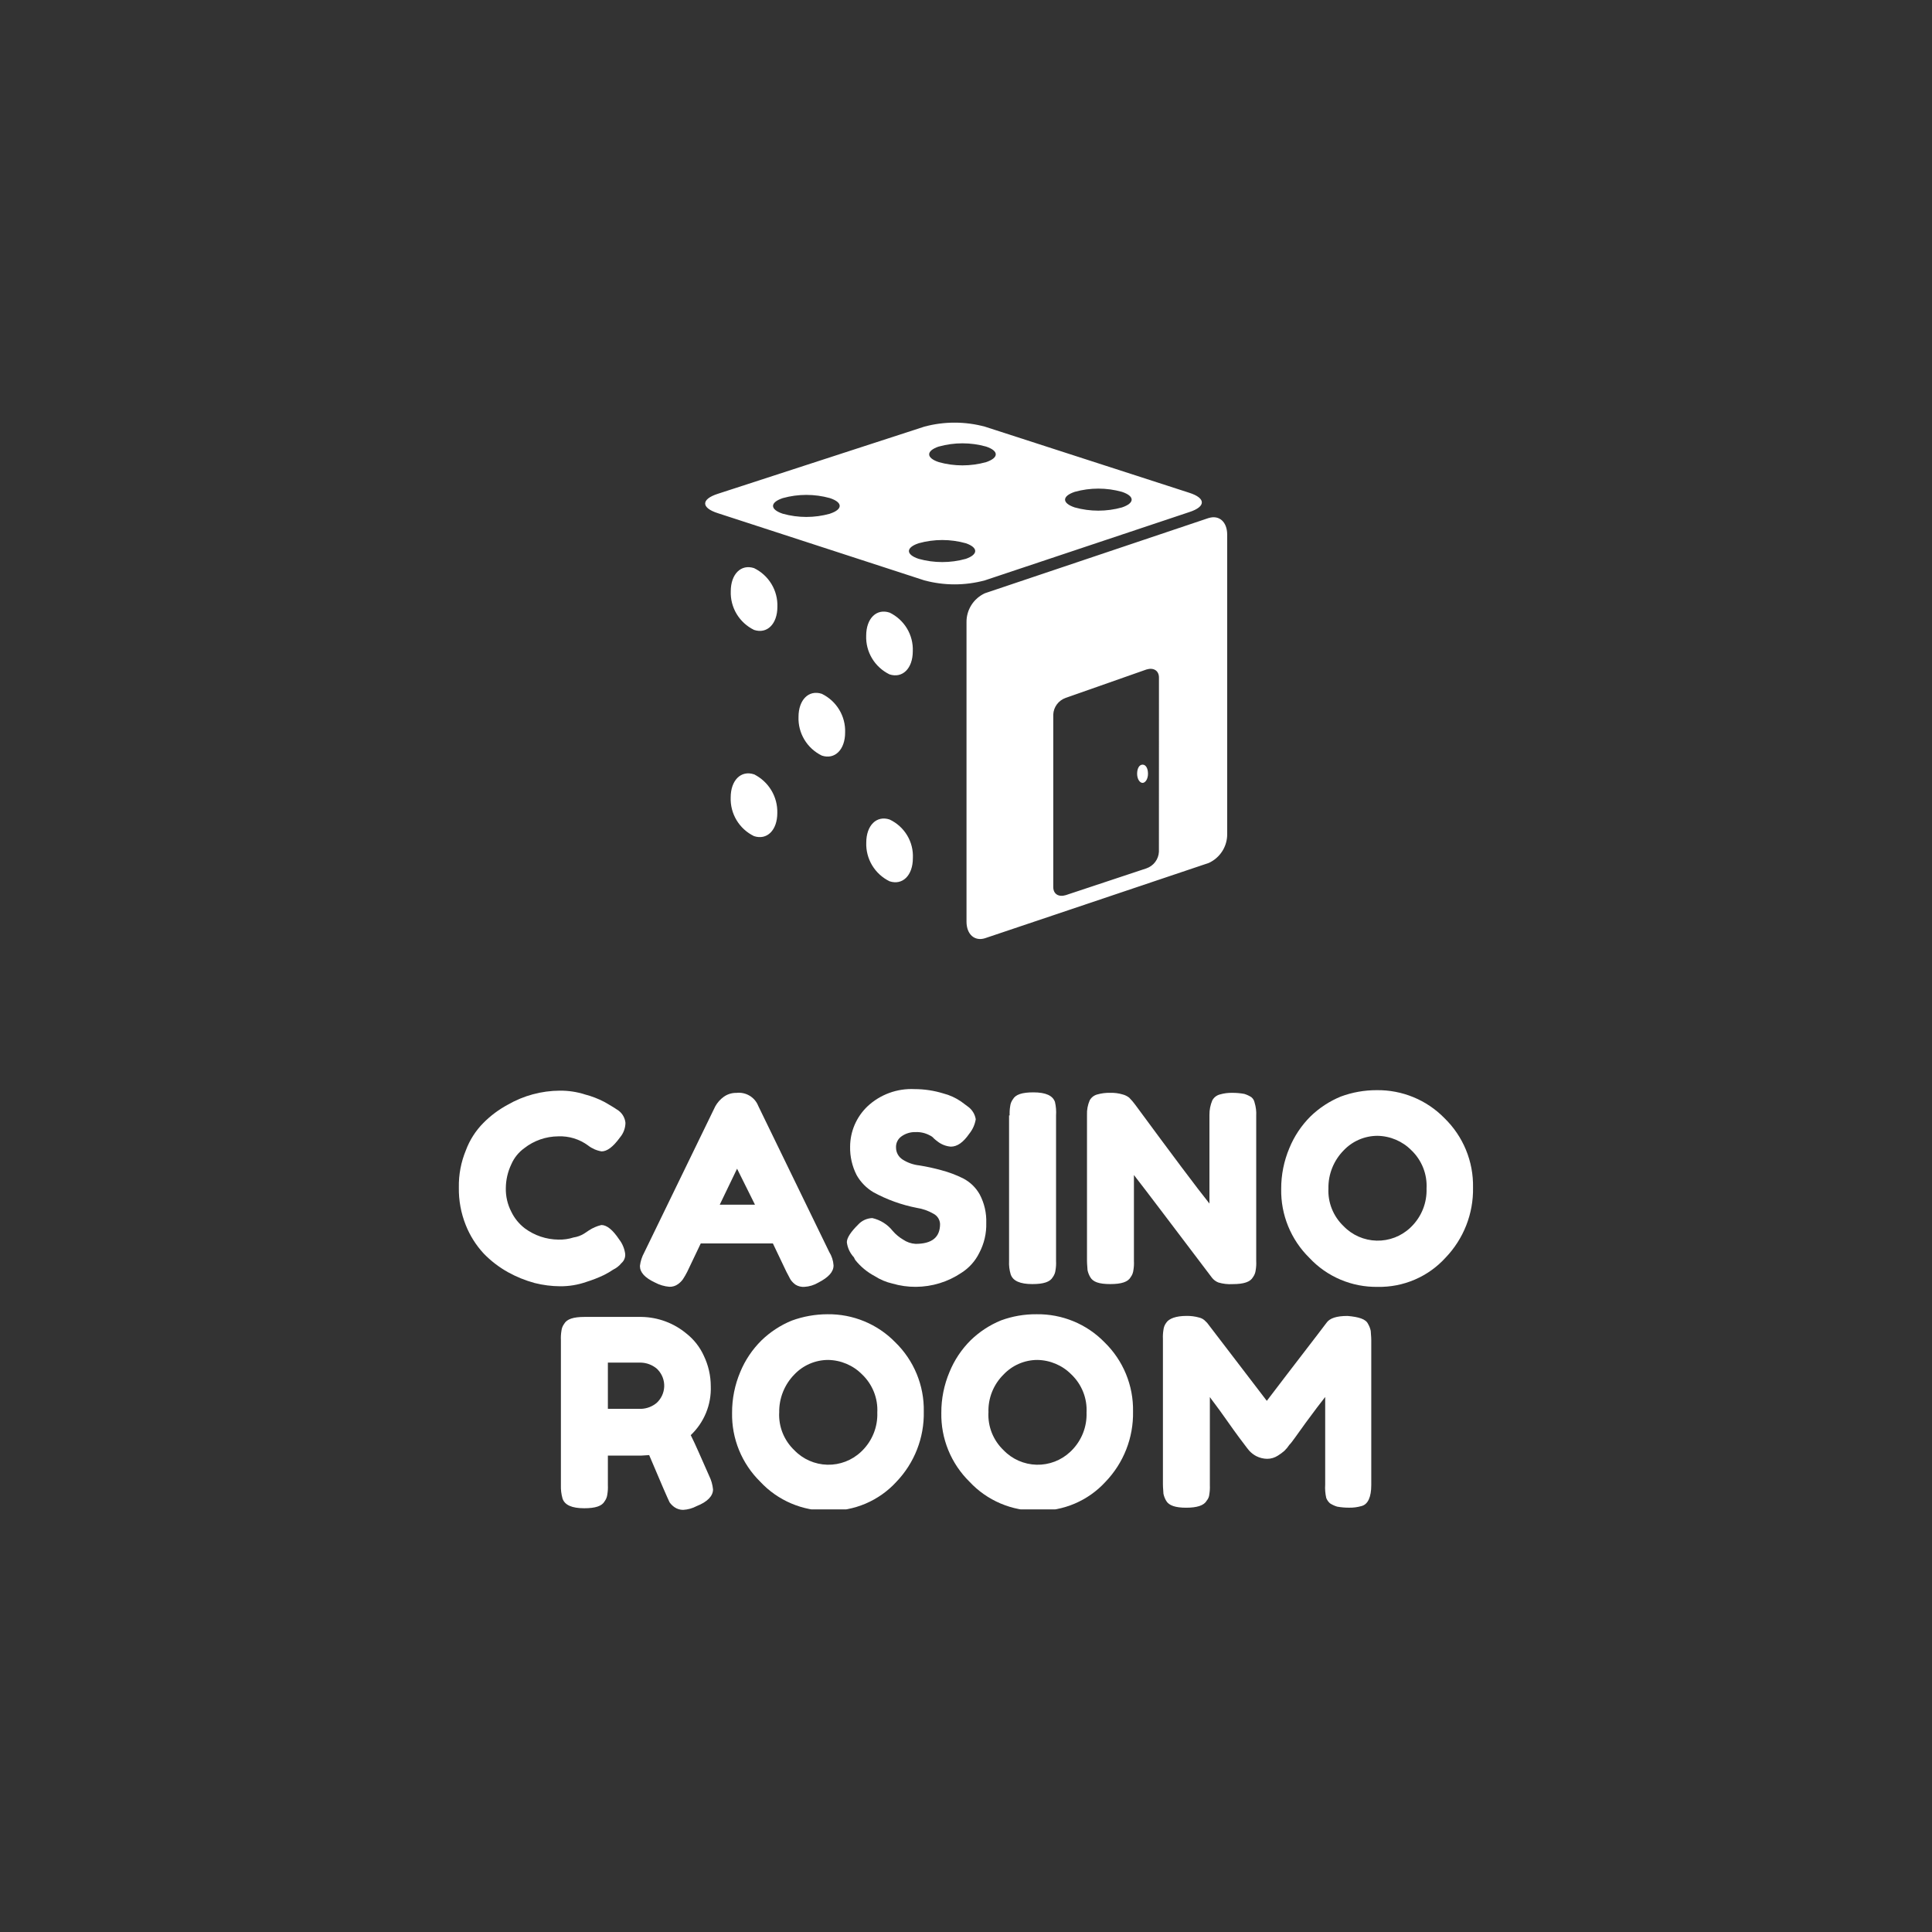 <?xml version="1.0"?>
<svg xmlns="http://www.w3.org/2000/svg" width="230" height="230" viewBox="0 0 236 236" fill="none">
<rect x="0" y="0" width="236" height="236" fill="#333333" stroke="none"/>
<g clip-path="url(#clip0_6018_55)">
<path d="M108.663 100.104C107.075 99.579 105.817 100.827 105.817 102.927C105.781 103.903 106.031 104.868 106.536 105.707C107.041 106.545 107.78 107.221 108.663 107.652C110.252 108.177 111.51 106.929 111.51 104.829C111.56 103.851 111.316 102.879 110.81 102.038C110.303 101.197 109.556 100.524 108.663 100.104V100.104ZM100.388 84.752C98.8 84.227 97.541 85.475 97.541 87.575C97.506 88.551 97.755 89.516 98.261 90.354C98.766 91.193 99.505 91.868 100.388 92.299C101.976 92.824 103.235 91.576 103.235 89.476C103.27 88.501 103.021 87.535 102.516 86.697C102.011 85.859 101.272 85.183 100.388 84.752ZM92.113 69.399C90.525 68.874 89.266 70.122 89.266 72.222C89.23 73.198 89.48 74.163 89.985 75.002C90.49 75.84 91.229 76.516 92.113 76.947C93.701 77.472 94.96 76.224 94.96 74.124C94.995 73.148 94.745 72.183 94.24 71.344C93.735 70.506 92.996 69.831 92.113 69.399V69.399ZM145.271 62.555C147.323 61.896 147.323 60.846 145.271 60.193L120.315 52.12C117.887 51.463 115.326 51.463 112.898 52.12L87.678 60.322C85.625 60.98 85.625 62.03 87.678 62.684L112.898 70.89C115.326 71.547 117.887 71.547 120.315 70.89L145.271 62.555ZM131.287 60.079C133.17 59.554 135.162 59.554 137.045 60.079C138.633 60.604 138.633 61.456 137.045 61.986C135.162 62.51 133.17 62.51 131.287 61.986C129.704 61.461 129.704 60.609 131.287 60.079ZM114.686 54.547C116.569 54.022 118.562 54.022 120.445 54.547C122.033 55.072 122.033 55.924 120.445 56.454C118.562 56.978 116.569 56.978 114.686 56.454C113.103 55.929 113.103 55.072 114.686 54.542V54.547ZM101.377 62.753C99.494 63.278 97.502 63.278 95.619 62.753C94.031 62.228 94.031 61.376 95.619 60.846C97.502 60.322 99.494 60.322 101.377 60.846C102.97 61.371 102.97 62.223 101.377 62.748V62.753ZM117.978 68.265C116.095 68.79 114.102 68.79 112.219 68.265C110.631 67.74 110.631 66.888 112.219 66.359C114.102 65.834 116.095 65.834 117.978 66.359C119.506 66.883 119.506 67.735 117.978 68.265ZM92.103 94.587C90.515 94.062 89.256 95.31 89.256 97.41C89.22 98.386 89.47 99.352 89.975 100.19C90.48 101.028 91.219 101.704 92.103 102.135C93.691 102.66 94.95 101.412 94.95 99.312C94.978 98.339 94.726 97.378 94.223 96.541C93.721 95.704 92.989 95.027 92.113 94.587H92.103ZM108.653 74.827C107.065 74.302 105.807 75.55 105.807 77.65C105.771 78.626 106.021 79.591 106.526 80.43C107.031 81.268 107.77 81.943 108.653 82.375C110.242 82.9 111.5 81.652 111.5 79.552C111.542 78.576 111.296 77.609 110.792 76.77C110.288 75.931 109.548 75.256 108.663 74.827H108.653ZM147.653 63.273L120.315 72.465C119.634 72.777 119.059 73.278 118.659 73.907C118.259 74.536 118.052 75.267 118.062 76.011V112.575C118.062 114.149 119.061 115.001 120.315 114.61L147.653 105.413C148.334 105.101 148.909 104.6 149.308 103.971C149.708 103.342 149.915 102.611 149.905 101.867V65.309C149.905 63.734 148.911 62.887 147.653 63.278V63.273ZM141.565 104.037C141.546 104.488 141.39 104.923 141.118 105.286C140.847 105.649 140.472 105.923 140.042 106.072L130.183 109.346C129.324 109.608 128.66 109.217 128.66 108.355V87.282C128.679 86.831 128.835 86.396 129.107 86.033C129.378 85.67 129.753 85.396 130.183 85.247L140.047 81.78C140.906 81.518 141.57 81.909 141.57 82.771L141.565 104.037ZM139.567 93.404C139.168 93.404 138.903 93.864 138.903 94.518C138.903 95.172 139.233 95.632 139.567 95.632C139.902 95.632 140.231 95.172 140.231 94.518C140.231 93.864 139.972 93.404 139.572 93.404H139.567Z" fill="white"/>
<path d="M71.342 150.694L71.936 150.298C72.402 149.992 72.917 149.769 73.46 149.639C74.126 149.639 74.853 150.23 75.642 151.412C76.038 151.929 76.289 152.541 76.371 153.185C76.386 153.394 76.352 153.603 76.271 153.796C76.191 153.99 76.066 154.162 75.907 154.299C75.636 154.631 75.295 154.9 74.908 155.087C74.548 155.33 74.173 155.55 73.784 155.745C73.079 156.081 72.349 156.366 71.602 156.597C70.581 156.952 69.507 157.13 68.426 157.122C67.376 157.116 66.331 156.983 65.314 156.726C64.184 156.419 63.096 155.979 62.073 155.414C60.965 154.799 59.955 154.024 59.077 153.116C58.142 152.102 57.402 150.927 56.894 149.649C56.308 148.184 56.022 146.619 56.05 145.043C56.022 143.49 56.314 141.948 56.909 140.512C57.374 139.26 58.103 138.12 59.047 137.169C59.927 136.28 60.937 135.527 62.043 134.935C63.974 133.825 66.164 133.236 68.396 133.227C69.429 133.219 70.458 133.374 71.442 133.687C72.269 133.901 73.068 134.208 73.824 134.603L74.618 135.064C75.018 135.326 75.282 135.46 75.542 135.653C75.784 135.831 75.986 136.057 76.134 136.318C76.282 136.578 76.373 136.866 76.401 137.164C76.391 137.813 76.157 138.439 75.737 138.937C74.878 140.12 74.149 140.645 73.485 140.645C72.881 140.545 72.313 140.297 71.832 139.922C70.783 139.147 69.497 138.754 68.191 138.808C66.684 138.818 65.223 139.327 64.041 140.254C63.341 140.761 62.793 141.445 62.453 142.235C62.024 143.139 61.797 144.124 61.788 145.122C61.765 146.125 61.993 147.117 62.453 148.01C62.835 148.807 63.401 149.505 64.106 150.045C65.292 150.924 66.73 151.406 68.211 151.422C68.839 151.441 69.466 151.352 70.064 151.159C70.517 151.093 70.953 150.935 71.342 150.694V150.694Z" fill="white"/>
<path d="M92.617 135.079L101.292 152.932C101.602 153.427 101.784 153.99 101.821 154.572C101.821 155.359 101.227 156.018 99.969 156.671C99.446 156.982 98.854 157.162 98.246 157.196C97.874 157.219 97.504 157.128 97.187 156.934C96.957 156.772 96.756 156.573 96.593 156.345C96.463 156.146 96.328 155.82 96.063 155.354L94.41 151.887H85.6L83.947 155.354C83.789 155.669 83.612 155.975 83.418 156.27C83.254 156.498 83.053 156.697 82.824 156.86C82.518 157.084 82.145 157.199 81.765 157.186C81.155 157.134 80.561 156.959 80.022 156.671C78.763 156.082 78.169 155.423 78.169 154.636C78.239 154.061 78.418 153.505 78.698 152.997L87.373 135.143C87.633 134.676 87.995 134.271 88.432 133.96C88.878 133.65 89.411 133.489 89.955 133.499C90.513 133.434 91.076 133.554 91.557 133.84C92.039 134.125 92.412 134.561 92.617 135.079V135.079ZM90.035 142.76L87.918 147.158H92.223L90.035 142.76Z" fill="white"/>
<path d="M104.304 153.581C103.829 153.074 103.528 152.431 103.445 151.744C103.445 151.219 103.907 150.497 104.833 149.58C105.053 149.341 105.318 149.148 105.614 149.013C105.91 148.878 106.23 148.803 106.556 148.792C107.546 149.017 108.428 149.573 109.053 150.367C109.412 150.783 109.837 151.137 110.312 151.417C110.761 151.727 111.288 151.908 111.835 151.942C113.832 151.942 114.831 151.154 114.831 149.515C114.82 149.257 114.741 149.005 114.602 148.786C114.462 148.568 114.268 148.389 114.037 148.267C113.406 147.899 112.709 147.654 111.985 147.544C110.131 147.183 108.346 146.54 106.691 145.637C105.834 145.127 105.126 144.403 104.638 143.538C104.091 142.464 103.819 141.273 103.844 140.071C103.847 139.152 104.035 138.242 104.399 137.396C104.763 136.551 105.294 135.786 105.962 135.148C106.728 134.429 107.633 133.871 108.623 133.508C109.612 133.145 110.666 132.986 111.72 133.038C112.905 133.038 114.084 133.215 115.216 133.563C115.997 133.763 116.736 134.098 117.398 134.554L118.192 135.143C118.457 135.326 118.682 135.559 118.854 135.83C119.025 136.1 119.14 136.402 119.191 136.718C119.086 137.367 118.812 137.978 118.397 138.491C117.668 139.541 116.939 140.066 116.145 140.066C115.539 140.018 114.963 139.788 114.492 139.407C114.353 139.305 114.219 139.196 114.092 139.08C113.951 138.908 113.769 138.772 113.563 138.684C113.035 138.4 112.44 138.263 111.84 138.288C111.223 138.27 110.617 138.455 110.117 138.813C109.897 138.968 109.721 139.175 109.605 139.416C109.489 139.657 109.437 139.923 109.453 140.19C109.454 140.477 109.527 140.76 109.665 141.012C109.804 141.265 110.004 141.479 110.247 141.636C110.865 142.032 111.568 142.28 112.299 142.359C113.203 142.504 114.099 142.699 114.981 142.943C115.895 143.183 116.782 143.514 117.628 143.934C118.496 144.377 119.21 145.067 119.681 145.915C120.242 146.983 120.516 148.177 120.475 149.381C120.512 150.659 120.216 151.925 119.616 153.056C119.127 154.049 118.372 154.889 117.433 155.483C115.792 156.587 113.857 157.182 111.875 157.191C110.911 157.198 109.952 157.064 109.028 156.795C108.252 156.62 107.513 156.309 106.846 155.879C105.921 155.39 105.11 154.715 104.463 153.898L104.304 153.581Z" fill="white"/>
<path d="M123.331 136.253C123.314 135.88 123.335 135.506 123.396 135.138C123.428 134.83 123.542 134.536 123.726 134.286C124.055 133.697 124.85 133.435 126.223 133.435C127.746 133.435 128.605 133.831 128.87 134.618C128.993 135.156 129.037 135.708 129 136.258V154.037C129.02 154.409 128.998 154.783 128.935 155.151C128.903 155.459 128.789 155.753 128.605 156.003C128.276 156.592 127.481 156.855 126.108 156.855C124.585 156.855 123.726 156.459 123.461 155.671C123.299 155.14 123.231 154.586 123.261 154.032V136.253H123.331Z" fill="white"/>
<path d="M148.087 134.415C148.182 134.238 148.314 134.082 148.473 133.957C148.632 133.833 148.815 133.743 149.011 133.692C149.506 133.549 150.019 133.482 150.534 133.494C151.023 133.492 151.512 133.535 151.993 133.623C152.296 133.716 152.585 133.849 152.852 134.019C153.059 134.185 153.201 134.418 153.251 134.678C153.414 135.208 153.481 135.763 153.451 136.317V154.042C153.471 154.414 153.449 154.788 153.386 155.156C153.354 155.464 153.24 155.758 153.056 156.008C152.727 156.597 151.933 156.86 150.559 156.86C149.978 156.894 149.395 156.827 148.836 156.662C148.521 156.542 148.246 156.338 148.042 156.072C143.213 149.703 140.052 145.504 138.513 143.533V154.037C138.534 154.409 138.512 154.783 138.449 155.151C138.417 155.459 138.303 155.753 138.119 156.003C137.789 156.592 136.995 156.855 135.622 156.855C134.248 156.855 133.504 156.592 133.175 156.003C133.019 155.739 132.907 155.451 132.845 155.151C132.845 154.889 132.78 154.492 132.78 154.037V136.188C132.754 135.58 132.867 134.974 133.11 134.415C133.205 134.238 133.336 134.082 133.495 133.957C133.654 133.833 133.838 133.743 134.034 133.692C134.549 133.545 135.085 133.478 135.622 133.494C136.137 133.477 136.652 133.544 137.145 133.692C137.435 133.768 137.705 133.903 137.939 134.088C138.203 134.354 138.446 134.639 138.668 134.94C143.163 141.047 146.214 145.117 147.738 147.019V136.188C147.73 135.58 147.849 134.976 148.087 134.415Z" fill="white"/>
<path d="M168.164 133.167C169.705 133.146 171.234 133.438 172.657 134.025C174.08 134.612 175.367 135.481 176.439 136.579C177.573 137.68 178.469 138.999 179.07 140.455C179.671 141.912 179.965 143.475 179.935 145.048C180 148.245 178.786 151.338 176.559 153.65C175.516 154.794 174.237 155.702 172.809 156.314C171.382 156.926 169.838 157.227 168.284 157.196C166.72 157.22 165.169 156.917 163.732 156.306C162.295 155.695 161.004 154.79 159.943 153.65C158.825 152.551 157.944 151.238 157.353 149.791C156.761 148.344 156.472 146.792 156.502 145.231C156.495 143.519 156.834 141.823 157.501 140.244C158.093 138.795 158.971 137.479 160.083 136.371C161.15 135.335 162.408 134.511 163.789 133.945C165.188 133.427 166.67 133.164 168.164 133.167V133.167ZM162.271 145.182C162.231 146.035 162.376 146.886 162.696 147.678C163.015 148.471 163.502 149.187 164.123 149.778C165.177 150.874 166.626 151.511 168.152 151.548C169.679 151.586 171.158 151.02 172.264 149.976L172.404 149.842C173.019 149.233 173.501 148.505 173.82 147.703C174.138 146.901 174.287 146.043 174.257 145.182C174.304 144.319 174.164 143.456 173.846 142.651C173.528 141.846 173.04 141.118 172.414 140.517C171.315 139.402 169.816 138.764 168.244 138.744C167.474 138.748 166.713 138.907 166.007 139.212C165.302 139.517 164.666 139.961 164.138 140.517C163.531 141.132 163.053 141.861 162.733 142.661C162.412 143.461 162.255 144.316 162.271 145.177V145.182Z" fill="white"/>
<path d="M86.634 180.299C86.886 180.814 87.044 181.369 87.099 181.939C87.099 182.726 86.435 183.449 85.101 183.974C84.591 184.246 84.027 184.404 83.448 184.435C83.07 184.437 82.7 184.323 82.389 184.108C82.159 183.946 81.959 183.747 81.795 183.519C81.595 183.122 80.736 181.156 79.298 177.744L78.299 177.808H74.254V181.419C74.272 181.791 74.25 182.165 74.189 182.533C74.157 182.841 74.043 183.135 73.859 183.385C73.53 183.974 72.736 184.237 71.362 184.237C69.839 184.237 68.98 183.84 68.715 183.053C68.563 182.52 68.496 181.967 68.516 181.414V163.684C68.498 163.311 68.52 162.938 68.581 162.57C68.612 162.262 68.726 161.968 68.91 161.718C69.24 161.129 70.034 160.866 71.407 160.866H78.359C80.372 160.897 82.313 161.616 83.853 162.902C84.762 163.619 85.486 164.541 85.965 165.591C86.529 166.76 86.822 168.039 86.824 169.335C86.864 170.445 86.667 171.551 86.245 172.581C85.823 173.61 85.187 174.539 84.377 175.307C84.916 176.362 85.641 178.066 86.634 180.299ZM74.254 172.093H78.359C79.04 172.059 79.69 171.805 80.212 171.37C80.773 170.855 81.105 170.14 81.135 169.382C81.165 168.625 80.89 167.886 80.372 167.329L80.212 167.171C79.67 166.723 78.993 166.469 78.289 166.448H74.254V172.093Z" fill="white"/>
<path d="M101.072 160.539C102.613 160.518 104.142 160.81 105.566 161.397C106.989 161.984 108.276 162.853 109.348 163.952C110.482 165.052 111.377 166.371 111.978 167.828C112.579 169.284 112.874 170.847 112.843 172.42C112.912 175.613 111.706 178.703 109.487 181.018C108.442 182.158 107.161 183.063 105.733 183.672C104.305 184.28 102.761 184.577 101.207 184.544C99.644 184.568 98.093 184.264 96.656 183.653C95.218 183.042 93.927 182.137 92.867 180.998C91.749 179.898 90.868 178.585 90.276 177.138C89.685 175.691 89.395 174.14 89.426 172.579C89.418 170.867 89.758 169.171 90.425 167.592C91.019 166.152 91.897 164.844 93.007 163.744C94.074 162.707 95.332 161.883 96.712 161.317C98.109 160.806 99.584 160.543 101.072 160.539V160.539ZM95.179 172.554C95.14 173.407 95.285 174.258 95.604 175.051C95.924 175.843 96.411 176.559 97.032 177.15C98.085 178.246 99.534 178.883 101.061 178.921C102.587 178.958 104.066 178.392 105.172 177.348L105.312 177.214C105.927 176.605 106.409 175.877 106.728 175.075C107.047 174.274 107.196 173.415 107.165 172.554C107.211 171.691 107.069 170.828 106.749 170.024C106.429 169.22 105.94 168.494 105.312 167.894C104.214 166.779 102.714 166.141 101.142 166.121C100.372 166.125 99.612 166.284 98.906 166.589C98.2 166.894 97.564 167.338 97.037 167.894C96.432 168.51 95.957 169.239 95.639 170.039C95.321 170.839 95.166 171.694 95.184 172.554H95.179Z" fill="white"/>
<path d="M126.632 160.539C128.173 160.518 129.703 160.81 131.126 161.397C132.549 161.984 133.836 162.853 134.908 163.952C136.042 165.052 136.937 166.371 137.538 167.828C138.139 169.284 138.434 170.847 138.404 172.42C138.468 175.617 137.255 178.71 135.027 181.023C133.983 182.16 132.706 183.062 131.282 183.67C129.857 184.277 128.318 184.575 126.767 184.544C125.204 184.568 123.653 184.264 122.216 183.653C120.778 183.042 119.487 182.137 118.427 180.998C117.309 179.898 116.428 178.585 115.836 177.138C115.245 175.691 114.956 174.14 114.986 172.579C114.978 170.867 115.318 169.171 115.985 167.592C116.576 166.143 117.454 164.826 118.567 163.719C119.634 162.682 120.892 161.858 122.272 161.292C123.667 160.779 125.145 160.524 126.632 160.539ZM120.739 172.554C120.7 173.407 120.845 174.258 121.164 175.051C121.484 175.843 121.971 176.559 122.592 177.15C123.645 178.246 125.094 178.883 126.621 178.921C128.148 178.958 129.626 178.392 130.732 177.348L130.872 177.214C131.487 176.605 131.969 175.877 132.288 175.075C132.607 174.274 132.756 173.415 132.725 172.554C132.771 171.691 132.629 170.828 132.309 170.024C131.99 169.22 131.5 168.494 130.872 167.894C129.774 166.779 128.274 166.141 126.702 166.121C125.932 166.125 125.172 166.284 124.466 166.589C123.76 166.894 123.124 167.338 122.597 167.894C121.98 168.501 121.496 169.229 121.177 170.031C120.859 170.833 120.711 171.692 120.744 172.554H120.739Z" fill="white"/>
<path d="M167.11 161.718C167.266 161.982 167.377 162.27 167.44 162.57C167.44 162.832 167.505 163.228 167.505 163.684V181.409C167.505 182.855 167.105 183.771 166.311 183.969C165.817 184.113 165.303 184.18 164.788 184.167C164.299 184.17 163.811 184.127 163.33 184.039C163.027 183.945 162.738 183.812 162.471 183.642C162.264 183.463 162.105 183.237 162.006 182.984C161.883 182.446 161.839 181.894 161.876 181.344V170.647C161.347 171.308 160.553 172.357 159.494 173.797C158.435 175.243 157.841 176.159 157.497 176.491C157.326 176.753 157.126 176.995 156.902 177.214C156.655 177.432 156.389 177.629 156.108 177.803C155.716 178.062 155.256 178.2 154.785 178.2C154.324 178.193 153.871 178.081 153.461 177.873C153.139 177.703 152.849 177.48 152.602 177.214L152.338 176.887C151.938 176.362 151.079 175.248 149.84 173.475C148.602 171.702 147.843 170.781 147.788 170.652V181.419C147.806 181.791 147.784 182.165 147.723 182.533C147.701 182.824 147.585 183.1 147.393 183.32C147.064 183.91 146.2 184.172 144.896 184.172C143.593 184.172 142.779 183.91 142.449 183.32C142.293 183.056 142.182 182.768 142.119 182.469C142.119 182.206 142.055 181.81 142.055 181.285V163.56C142.037 163.188 142.059 162.814 142.119 162.446C142.151 162.138 142.265 161.844 142.449 161.594C142.779 161.069 143.643 160.742 144.946 160.742C145.461 160.735 145.974 160.801 146.469 160.94C146.776 161.008 147.054 161.169 147.263 161.401L147.463 161.599L154.745 171.118C158.385 166.329 160.833 163.194 162.026 161.599C162.426 161.01 163.285 160.747 164.608 160.747C165.977 160.866 166.841 161.129 167.11 161.718Z" fill="white"/>
</g>
<defs>
<clipPath id="clip0_6018_55">
<rect width="123.9" height="132.75" fill="white" transform="translate(56.05 51.625)"/>
</clipPath>
</defs>
</svg>
